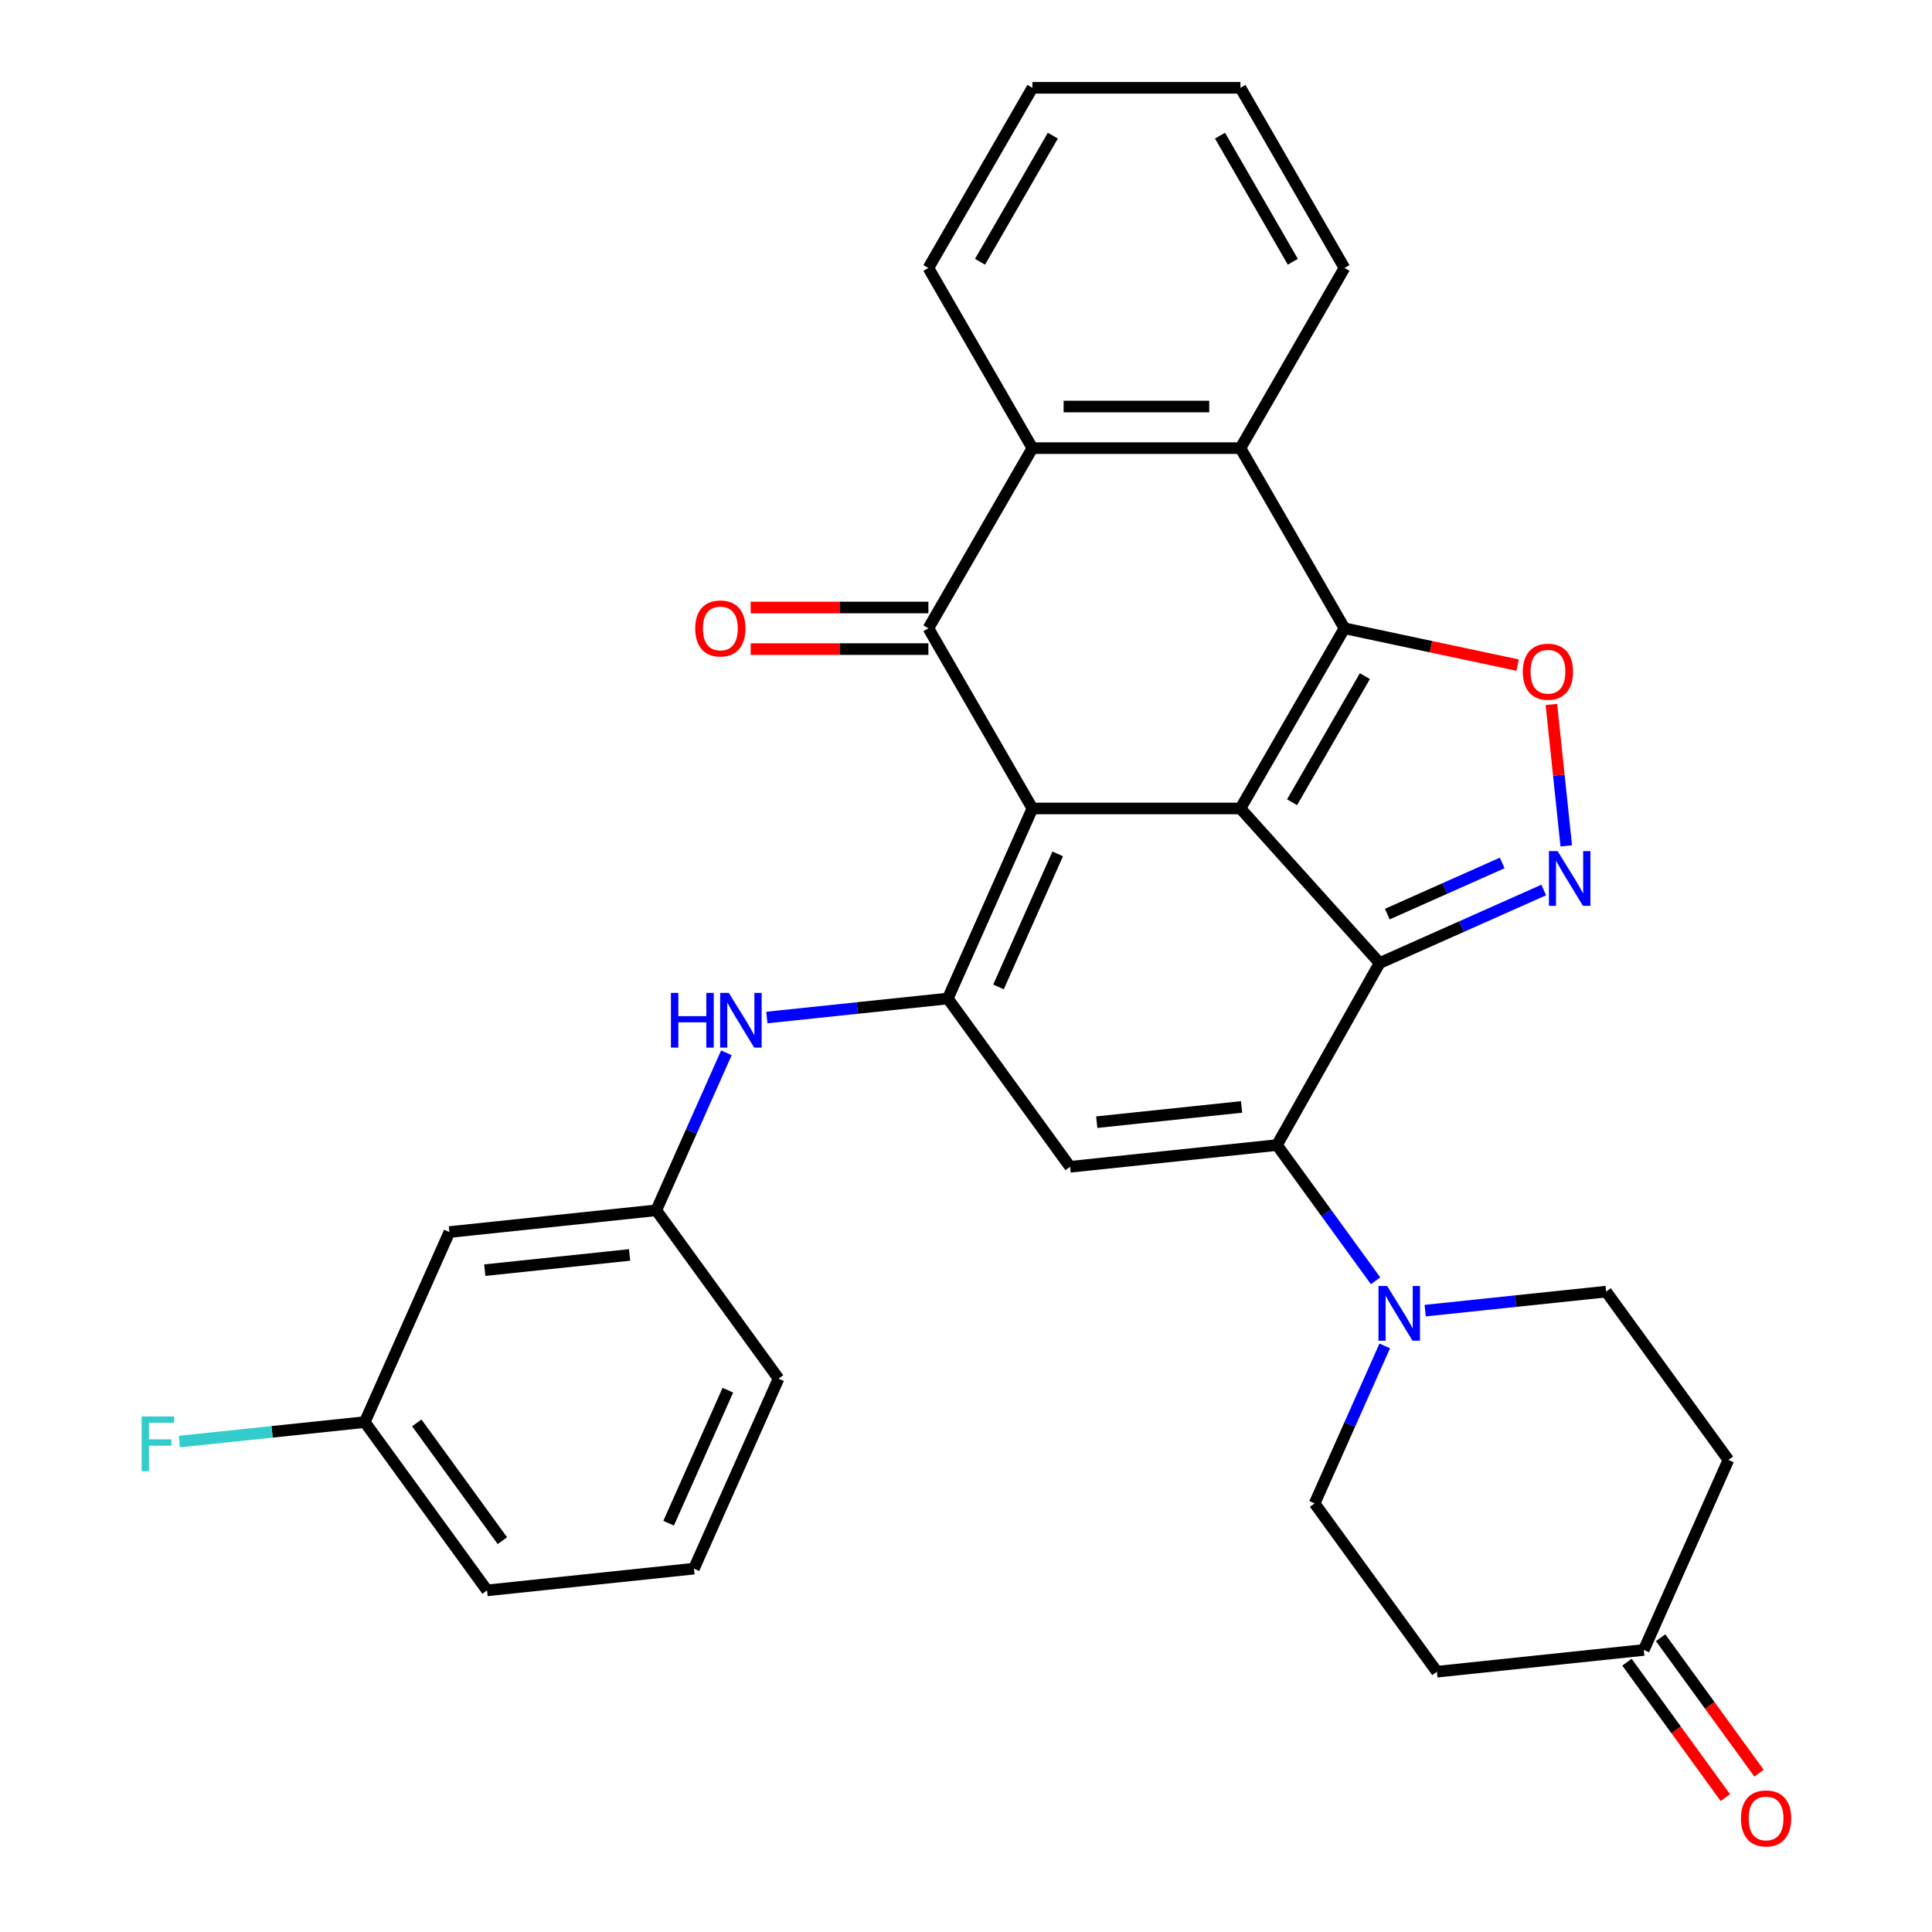 <?xml version='1.0' encoding='iso-8859-1'?>
<svg version='1.1' baseProfile='full'
              xmlns='http://www.w3.org/2000/svg'
                      xmlns:rdkit='http://www.rdkit.org/xml'
                      xmlns:xlink='http://www.w3.org/1999/xlink'
                  xml:space='preserve'
width='1000px' height='1000px' viewBox='0 0 1000 1000'>
<!-- END OF HEADER -->
<rect style='opacity:1.0;fill:#FFFFFF;stroke:none' width='1000' height='1000' x='0' y='0'> </rect>
<path class='bond-0' d='M 642.047,418.457 L 534.371,418.457' style='fill:none;fill-rule:evenodd;stroke:#000000;stroke-width:6px;stroke-linecap:butt;stroke-linejoin:miter;stroke-opacity:1' />
<path class='bond-1' d='M 642.047,418.457 L 714.097,498.476' style='fill:none;fill-rule:evenodd;stroke:#000000;stroke-width:6px;stroke-linecap:butt;stroke-linejoin:miter;stroke-opacity:1' />
<path class='bond-2' d='M 642.047,418.457 L 695.885,325.206' style='fill:none;fill-rule:evenodd;stroke:#000000;stroke-width:6px;stroke-linecap:butt;stroke-linejoin:miter;stroke-opacity:1' />
<path class='bond-2' d='M 668.773,415.237 L 706.46,349.962' style='fill:none;fill-rule:evenodd;stroke:#000000;stroke-width:6px;stroke-linecap:butt;stroke-linejoin:miter;stroke-opacity:1' />
<path class='bond-4' d='M 534.371,418.457 L 490.575,516.825' style='fill:none;fill-rule:evenodd;stroke:#000000;stroke-width:6px;stroke-linecap:butt;stroke-linejoin:miter;stroke-opacity:1' />
<path class='bond-4' d='M 547.475,441.971 L 516.817,510.829' style='fill:none;fill-rule:evenodd;stroke:#000000;stroke-width:6px;stroke-linecap:butt;stroke-linejoin:miter;stroke-opacity:1' />
<path class='bond-5' d='M 534.371,418.457 L 480.532,325.206' style='fill:none;fill-rule:evenodd;stroke:#000000;stroke-width:6px;stroke-linecap:butt;stroke-linejoin:miter;stroke-opacity:1' />
<path class='bond-3' d='M 714.097,498.476 L 660.952,592.681' style='fill:none;fill-rule:evenodd;stroke:#000000;stroke-width:6px;stroke-linecap:butt;stroke-linejoin:miter;stroke-opacity:1' />
<path class='bond-6' d='M 714.097,498.476 L 756.565,479.569' style='fill:none;fill-rule:evenodd;stroke:#000000;stroke-width:6px;stroke-linecap:butt;stroke-linejoin:miter;stroke-opacity:1' />
<path class='bond-6' d='M 756.565,479.569 L 799.032,460.661' style='fill:none;fill-rule:evenodd;stroke:#0000FF;stroke-width:6px;stroke-linecap:butt;stroke-linejoin:miter;stroke-opacity:1' />
<path class='bond-6' d='M 718.078,473.131 L 747.805,459.895' style='fill:none;fill-rule:evenodd;stroke:#000000;stroke-width:6px;stroke-linecap:butt;stroke-linejoin:miter;stroke-opacity:1' />
<path class='bond-6' d='M 747.805,459.895 L 777.533,446.66' style='fill:none;fill-rule:evenodd;stroke:#0000FF;stroke-width:6px;stroke-linecap:butt;stroke-linejoin:miter;stroke-opacity:1' />
<path class='bond-8' d='M 695.885,325.206 L 740.701,334.732' style='fill:none;fill-rule:evenodd;stroke:#000000;stroke-width:6px;stroke-linecap:butt;stroke-linejoin:miter;stroke-opacity:1' />
<path class='bond-8' d='M 740.701,334.732 L 785.517,344.258' style='fill:none;fill-rule:evenodd;stroke:#FF0000;stroke-width:6px;stroke-linecap:butt;stroke-linejoin:miter;stroke-opacity:1' />
<path class='bond-9' d='M 695.885,325.206 L 642.047,231.956' style='fill:none;fill-rule:evenodd;stroke:#000000;stroke-width:6px;stroke-linecap:butt;stroke-linejoin:miter;stroke-opacity:1' />
<path class='bond-7' d='M 660.952,592.681 L 553.865,603.937' style='fill:none;fill-rule:evenodd;stroke:#000000;stroke-width:6px;stroke-linecap:butt;stroke-linejoin:miter;stroke-opacity:1' />
<path class='bond-7' d='M 642.638,572.952 L 567.677,580.831' style='fill:none;fill-rule:evenodd;stroke:#000000;stroke-width:6px;stroke-linecap:butt;stroke-linejoin:miter;stroke-opacity:1' />
<path class='bond-11' d='M 660.952,592.681 L 686.476,627.812' style='fill:none;fill-rule:evenodd;stroke:#000000;stroke-width:6px;stroke-linecap:butt;stroke-linejoin:miter;stroke-opacity:1' />
<path class='bond-11' d='M 686.476,627.812 L 711.999,662.942' style='fill:none;fill-rule:evenodd;stroke:#0000FF;stroke-width:6px;stroke-linecap:butt;stroke-linejoin:miter;stroke-opacity:1' />
<path class='bond-12' d='M 490.575,516.825 L 443.747,521.746' style='fill:none;fill-rule:evenodd;stroke:#000000;stroke-width:6px;stroke-linecap:butt;stroke-linejoin:miter;stroke-opacity:1' />
<path class='bond-12' d='M 443.747,521.746 L 396.92,526.668' style='fill:none;fill-rule:evenodd;stroke:#0000FF;stroke-width:6px;stroke-linecap:butt;stroke-linejoin:miter;stroke-opacity:1' />
<path class='bond-33' d='M 490.575,516.825 L 553.865,603.937' style='fill:none;fill-rule:evenodd;stroke:#000000;stroke-width:6px;stroke-linecap:butt;stroke-linejoin:miter;stroke-opacity:1' />
<path class='bond-13' d='M 480.532,314.439 L 434.54,314.439' style='fill:none;fill-rule:evenodd;stroke:#000000;stroke-width:6px;stroke-linecap:butt;stroke-linejoin:miter;stroke-opacity:1' />
<path class='bond-13' d='M 434.54,314.439 L 388.548,314.439' style='fill:none;fill-rule:evenodd;stroke:#FF0000;stroke-width:6px;stroke-linecap:butt;stroke-linejoin:miter;stroke-opacity:1' />
<path class='bond-13' d='M 480.532,335.974 L 434.54,335.974' style='fill:none;fill-rule:evenodd;stroke:#000000;stroke-width:6px;stroke-linecap:butt;stroke-linejoin:miter;stroke-opacity:1' />
<path class='bond-13' d='M 434.54,335.974 L 388.548,335.974' style='fill:none;fill-rule:evenodd;stroke:#FF0000;stroke-width:6px;stroke-linecap:butt;stroke-linejoin:miter;stroke-opacity:1' />
<path class='bond-32' d='M 480.532,325.206 L 534.371,231.956' style='fill:none;fill-rule:evenodd;stroke:#000000;stroke-width:6px;stroke-linecap:butt;stroke-linejoin:miter;stroke-opacity:1' />
<path class='bond-31' d='M 810.693,437.828 L 806.846,401.225' style='fill:none;fill-rule:evenodd;stroke:#0000FF;stroke-width:6px;stroke-linecap:butt;stroke-linejoin:miter;stroke-opacity:1' />
<path class='bond-31' d='M 806.846,401.225 L 802.999,364.622' style='fill:none;fill-rule:evenodd;stroke:#FF0000;stroke-width:6px;stroke-linecap:butt;stroke-linejoin:miter;stroke-opacity:1' />
<path class='bond-10' d='M 642.047,231.956 L 534.371,231.956' style='fill:none;fill-rule:evenodd;stroke:#000000;stroke-width:6px;stroke-linecap:butt;stroke-linejoin:miter;stroke-opacity:1' />
<path class='bond-10' d='M 625.896,210.421 L 550.522,210.421' style='fill:none;fill-rule:evenodd;stroke:#000000;stroke-width:6px;stroke-linecap:butt;stroke-linejoin:miter;stroke-opacity:1' />
<path class='bond-24' d='M 642.047,231.956 L 695.885,138.705' style='fill:none;fill-rule:evenodd;stroke:#000000;stroke-width:6px;stroke-linecap:butt;stroke-linejoin:miter;stroke-opacity:1' />
<path class='bond-25' d='M 534.371,231.956 L 480.532,138.705' style='fill:none;fill-rule:evenodd;stroke:#000000;stroke-width:6px;stroke-linecap:butt;stroke-linejoin:miter;stroke-opacity:1' />
<path class='bond-14' d='M 716.74,696.646 L 698.593,737.403' style='fill:none;fill-rule:evenodd;stroke:#0000FF;stroke-width:6px;stroke-linecap:butt;stroke-linejoin:miter;stroke-opacity:1' />
<path class='bond-14' d='M 698.593,737.403 L 680.447,778.161' style='fill:none;fill-rule:evenodd;stroke:#000000;stroke-width:6px;stroke-linecap:butt;stroke-linejoin:miter;stroke-opacity:1' />
<path class='bond-15' d='M 737.675,678.382 L 784.502,673.46' style='fill:none;fill-rule:evenodd;stroke:#0000FF;stroke-width:6px;stroke-linecap:butt;stroke-linejoin:miter;stroke-opacity:1' />
<path class='bond-15' d='M 784.502,673.46 L 831.329,668.538' style='fill:none;fill-rule:evenodd;stroke:#000000;stroke-width:6px;stroke-linecap:butt;stroke-linejoin:miter;stroke-opacity:1' />
<path class='bond-17' d='M 375.985,544.932 L 357.838,585.689' style='fill:none;fill-rule:evenodd;stroke:#0000FF;stroke-width:6px;stroke-linecap:butt;stroke-linejoin:miter;stroke-opacity:1' />
<path class='bond-17' d='M 357.838,585.689 L 339.692,626.447' style='fill:none;fill-rule:evenodd;stroke:#000000;stroke-width:6px;stroke-linecap:butt;stroke-linejoin:miter;stroke-opacity:1' />
<path class='bond-20' d='M 680.447,778.161 L 743.737,865.273' style='fill:none;fill-rule:evenodd;stroke:#000000;stroke-width:6px;stroke-linecap:butt;stroke-linejoin:miter;stroke-opacity:1' />
<path class='bond-19' d='M 831.329,668.538 L 894.62,755.651' style='fill:none;fill-rule:evenodd;stroke:#000000;stroke-width:6px;stroke-linecap:butt;stroke-linejoin:miter;stroke-opacity:1' />
<path class='bond-16' d='M 850.824,854.018 L 894.62,755.651' style='fill:none;fill-rule:evenodd;stroke:#000000;stroke-width:6px;stroke-linecap:butt;stroke-linejoin:miter;stroke-opacity:1' />
<path class='bond-21' d='M 842.113,860.347 L 867.578,895.397' style='fill:none;fill-rule:evenodd;stroke:#000000;stroke-width:6px;stroke-linecap:butt;stroke-linejoin:miter;stroke-opacity:1' />
<path class='bond-21' d='M 867.578,895.397 L 893.044,930.447' style='fill:none;fill-rule:evenodd;stroke:#FF0000;stroke-width:6px;stroke-linecap:butt;stroke-linejoin:miter;stroke-opacity:1' />
<path class='bond-21' d='M 859.535,847.689 L 885.001,882.739' style='fill:none;fill-rule:evenodd;stroke:#000000;stroke-width:6px;stroke-linecap:butt;stroke-linejoin:miter;stroke-opacity:1' />
<path class='bond-21' d='M 885.001,882.739 L 910.466,917.789' style='fill:none;fill-rule:evenodd;stroke:#FF0000;stroke-width:6px;stroke-linecap:butt;stroke-linejoin:miter;stroke-opacity:1' />
<path class='bond-35' d='M 850.824,854.018 L 743.737,865.273' style='fill:none;fill-rule:evenodd;stroke:#000000;stroke-width:6px;stroke-linecap:butt;stroke-linejoin:miter;stroke-opacity:1' />
<path class='bond-18' d='M 339.692,626.447 L 232.605,637.703' style='fill:none;fill-rule:evenodd;stroke:#000000;stroke-width:6px;stroke-linecap:butt;stroke-linejoin:miter;stroke-opacity:1' />
<path class='bond-18' d='M 325.88,649.553 L 250.919,657.432' style='fill:none;fill-rule:evenodd;stroke:#000000;stroke-width:6px;stroke-linecap:butt;stroke-linejoin:miter;stroke-opacity:1' />
<path class='bond-27' d='M 339.692,626.447 L 402.983,713.559' style='fill:none;fill-rule:evenodd;stroke:#000000;stroke-width:6px;stroke-linecap:butt;stroke-linejoin:miter;stroke-opacity:1' />
<path class='bond-22' d='M 232.605,637.703 L 188.809,736.07' style='fill:none;fill-rule:evenodd;stroke:#000000;stroke-width:6px;stroke-linecap:butt;stroke-linejoin:miter;stroke-opacity:1' />
<path class='bond-23' d='M 188.809,736.07 L 140.822,741.114' style='fill:none;fill-rule:evenodd;stroke:#000000;stroke-width:6px;stroke-linecap:butt;stroke-linejoin:miter;stroke-opacity:1' />
<path class='bond-23' d='M 140.822,741.114 L 92.834,746.157' style='fill:none;fill-rule:evenodd;stroke:#33CCCC;stroke-width:6px;stroke-linecap:butt;stroke-linejoin:miter;stroke-opacity:1' />
<path class='bond-36' d='M 188.809,736.07 L 252.1,823.182' style='fill:none;fill-rule:evenodd;stroke:#000000;stroke-width:6px;stroke-linecap:butt;stroke-linejoin:miter;stroke-opacity:1' />
<path class='bond-36' d='M 215.725,736.479 L 260.029,797.457' style='fill:none;fill-rule:evenodd;stroke:#000000;stroke-width:6px;stroke-linecap:butt;stroke-linejoin:miter;stroke-opacity:1' />
<path class='bond-30' d='M 695.885,138.705 L 642.047,45.455' style='fill:none;fill-rule:evenodd;stroke:#000000;stroke-width:6px;stroke-linecap:butt;stroke-linejoin:miter;stroke-opacity:1' />
<path class='bond-30' d='M 669.16,135.485 L 631.473,70.21' style='fill:none;fill-rule:evenodd;stroke:#000000;stroke-width:6px;stroke-linecap:butt;stroke-linejoin:miter;stroke-opacity:1' />
<path class='bond-34' d='M 480.532,138.705 L 534.371,45.455' style='fill:none;fill-rule:evenodd;stroke:#000000;stroke-width:6px;stroke-linecap:butt;stroke-linejoin:miter;stroke-opacity:1' />
<path class='bond-34' d='M 507.258,135.485 L 544.945,70.21' style='fill:none;fill-rule:evenodd;stroke:#000000;stroke-width:6px;stroke-linecap:butt;stroke-linejoin:miter;stroke-opacity:1' />
<path class='bond-26' d='M 359.187,811.927 L 402.983,713.559' style='fill:none;fill-rule:evenodd;stroke:#000000;stroke-width:6px;stroke-linecap:butt;stroke-linejoin:miter;stroke-opacity:1' />
<path class='bond-26' d='M 346.082,788.413 L 376.74,719.555' style='fill:none;fill-rule:evenodd;stroke:#000000;stroke-width:6px;stroke-linecap:butt;stroke-linejoin:miter;stroke-opacity:1' />
<path class='bond-28' d='M 359.187,811.927 L 252.1,823.182' style='fill:none;fill-rule:evenodd;stroke:#000000;stroke-width:6px;stroke-linecap:butt;stroke-linejoin:miter;stroke-opacity:1' />
<path class='bond-29' d='M 534.371,45.455 L 642.047,45.455' style='fill:none;fill-rule:evenodd;stroke:#000000;stroke-width:6px;stroke-linecap:butt;stroke-linejoin:miter;stroke-opacity:1' />
<path  class='atom-7' d='M 806.204 440.52
L 815.484 455.52
Q 816.404 457, 817.884 459.68
Q 819.364 462.36, 819.444 462.52
L 819.444 440.52
L 823.204 440.52
L 823.204 468.84
L 819.324 468.84
L 809.364 452.44
Q 808.204 450.52, 806.964 448.32
Q 805.764 446.12, 805.404 445.44
L 805.404 468.84
L 801.724 468.84
L 801.724 440.52
L 806.204 440.52
' fill='#0000FF'/>
<path  class='atom-9' d='M 788.209 347.674
Q 788.209 340.874, 791.569 337.074
Q 794.929 333.274, 801.209 333.274
Q 807.489 333.274, 810.849 337.074
Q 814.209 340.874, 814.209 347.674
Q 814.209 354.554, 810.809 358.474
Q 807.409 362.354, 801.209 362.354
Q 794.969 362.354, 791.569 358.474
Q 788.209 354.594, 788.209 347.674
M 801.209 359.154
Q 805.529 359.154, 807.849 356.274
Q 810.209 353.354, 810.209 347.674
Q 810.209 342.114, 807.849 339.314
Q 805.529 336.474, 801.209 336.474
Q 796.889 336.474, 794.529 339.274
Q 792.209 342.074, 792.209 347.674
Q 792.209 353.394, 794.529 356.274
Q 796.889 359.154, 801.209 359.154
' fill='#FF0000'/>
<path  class='atom-12' d='M 717.983 665.634
L 727.263 680.634
Q 728.183 682.114, 729.663 684.794
Q 731.143 687.474, 731.223 687.634
L 731.223 665.634
L 734.983 665.634
L 734.983 693.954
L 731.103 693.954
L 721.143 677.554
Q 719.983 675.634, 718.743 673.434
Q 717.543 671.234, 717.183 670.554
L 717.183 693.954
L 713.503 693.954
L 713.503 665.634
L 717.983 665.634
' fill='#0000FF'/>
<path  class='atom-13' d='M 347.268 513.92
L 351.108 513.92
L 351.108 525.96
L 365.588 525.96
L 365.588 513.92
L 369.428 513.92
L 369.428 542.24
L 365.588 542.24
L 365.588 529.16
L 351.108 529.16
L 351.108 542.24
L 347.268 542.24
L 347.268 513.92
' fill='#0000FF'/>
<path  class='atom-13' d='M 377.228 513.92
L 386.508 528.92
Q 387.428 530.4, 388.908 533.08
Q 390.388 535.76, 390.468 535.92
L 390.468 513.92
L 394.228 513.92
L 394.228 542.24
L 390.348 542.24
L 380.388 525.84
Q 379.228 523.92, 377.988 521.72
Q 376.788 519.52, 376.428 518.84
L 376.428 542.24
L 372.748 542.24
L 372.748 513.92
L 377.228 513.92
' fill='#0000FF'/>
<path  class='atom-14' d='M 359.856 325.286
Q 359.856 318.486, 363.216 314.686
Q 366.576 310.886, 372.856 310.886
Q 379.136 310.886, 382.496 314.686
Q 385.856 318.486, 385.856 325.286
Q 385.856 332.166, 382.456 336.086
Q 379.056 339.966, 372.856 339.966
Q 366.616 339.966, 363.216 336.086
Q 359.856 332.206, 359.856 325.286
M 372.856 336.766
Q 377.176 336.766, 379.496 333.886
Q 381.856 330.966, 381.856 325.286
Q 381.856 319.726, 379.496 316.926
Q 377.176 314.086, 372.856 314.086
Q 368.536 314.086, 366.176 316.886
Q 363.856 319.686, 363.856 325.286
Q 363.856 331.006, 366.176 333.886
Q 368.536 336.766, 372.856 336.766
' fill='#FF0000'/>
<path  class='atom-22' d='M 901.115 941.21
Q 901.115 934.41, 904.475 930.61
Q 907.835 926.81, 914.115 926.81
Q 920.395 926.81, 923.755 930.61
Q 927.115 934.41, 927.115 941.21
Q 927.115 948.09, 923.715 952.01
Q 920.315 955.89, 914.115 955.89
Q 907.875 955.89, 904.475 952.01
Q 901.115 948.13, 901.115 941.21
M 914.115 952.69
Q 918.435 952.69, 920.755 949.81
Q 923.115 946.89, 923.115 941.21
Q 923.115 935.65, 920.755 932.85
Q 918.435 930.01, 914.115 930.01
Q 909.795 930.01, 907.435 932.81
Q 905.115 935.61, 905.115 941.21
Q 905.115 946.93, 907.435 949.81
Q 909.795 952.69, 914.115 952.69
' fill='#FF0000'/>
<path  class='atom-24' d='M 73.302 733.165
L 90.142 733.165
L 90.142 736.405
L 77.103 736.405
L 77.103 745.005
L 88.703 745.005
L 88.703 748.285
L 77.103 748.285
L 77.103 761.485
L 73.302 761.485
L 73.302 733.165
' fill='#33CCCC'/>
</svg>
